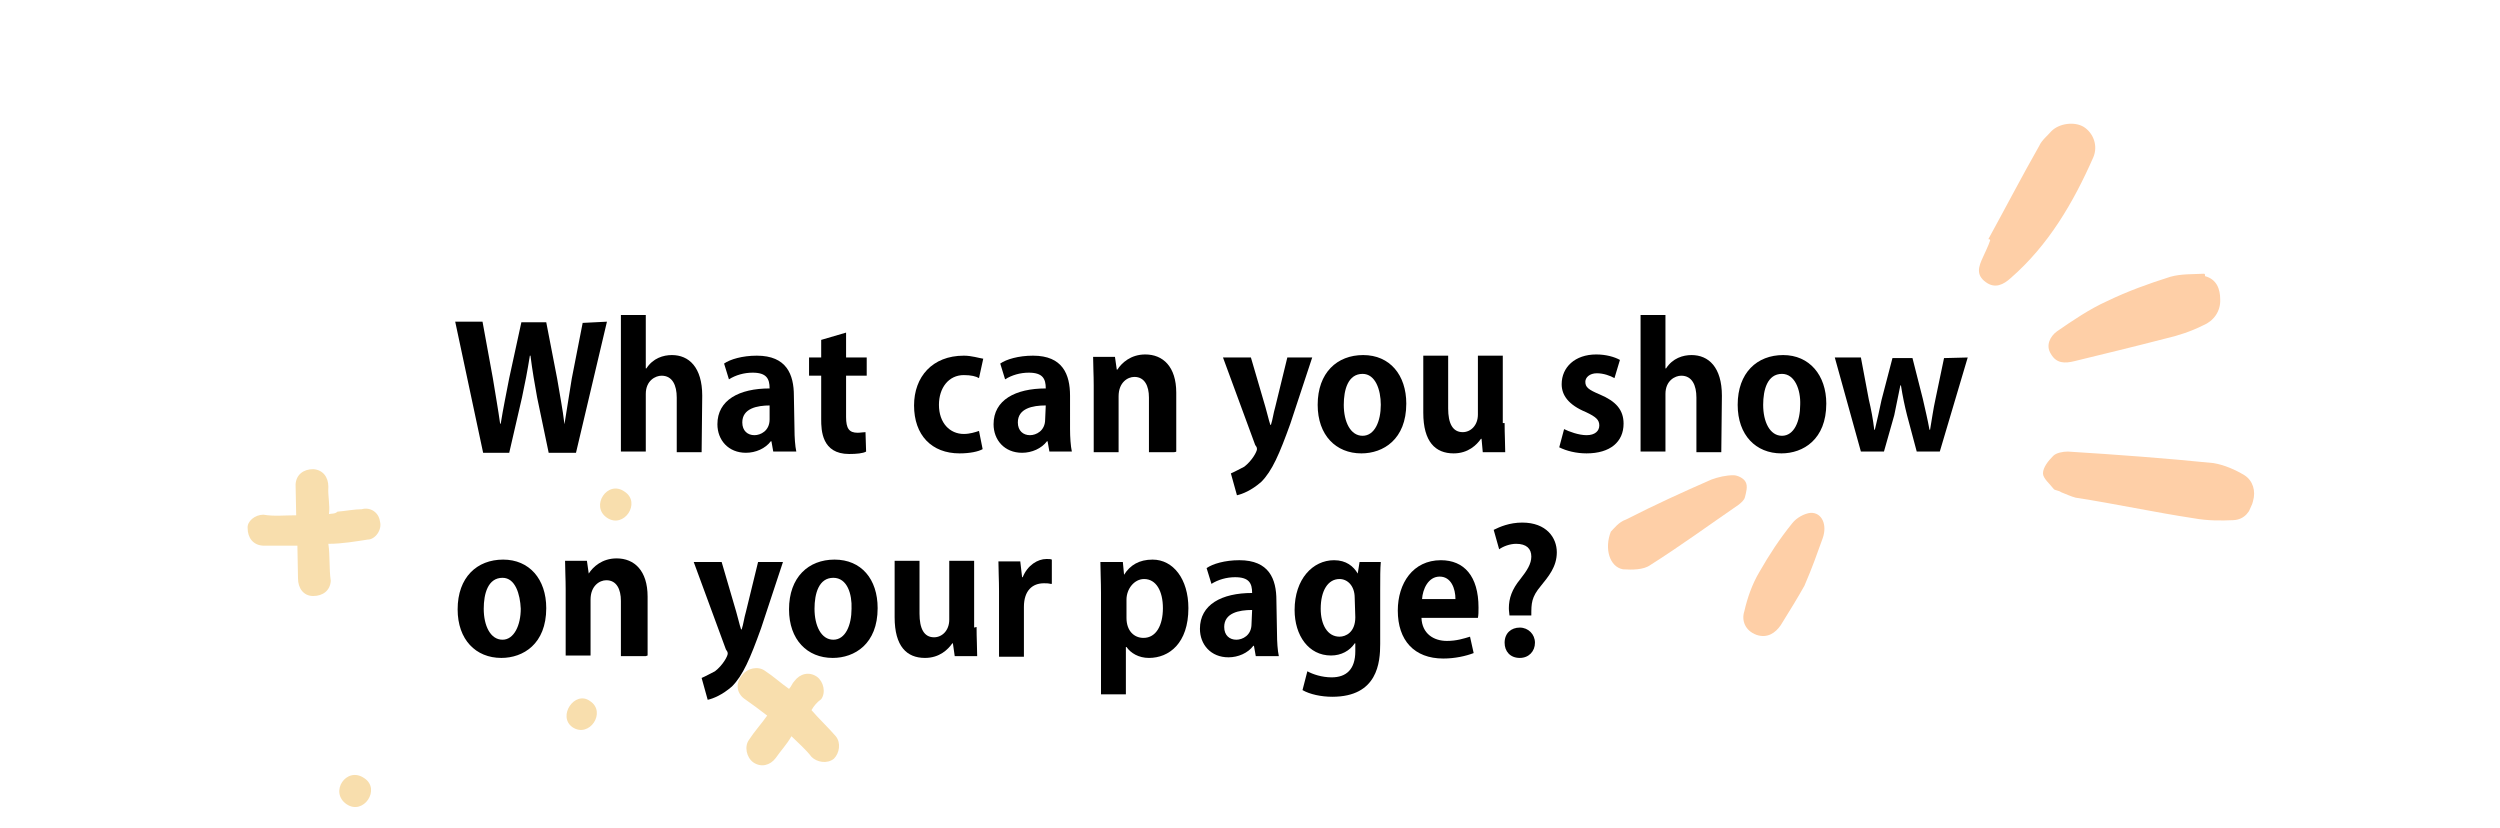 <?xml version="1.0" encoding="utf-8"?>
<!-- Generator: Adobe Illustrator 26.5.0, SVG Export Plug-In . SVG Version: 6.00 Build 0)  -->
<svg version="1.1" id="レイヤー_1" xmlns="http://www.w3.org/2000/svg" xmlns:xlink="http://www.w3.org/1999/xlink" x="0px"
	 y="0px" viewBox="0 0 411.9 136.5" style="enable-background:new 0 0 411.9 136.5;" xml:space="preserve">
<style type="text/css">
	.st0{fill:#F8DEAD;}
	.st1{clip-path:url(#SVGID_00000062182724556633274950000004067956146628727179_);fill:#FECFA7;}
	.st2{clip-path:url(#SVGID_00000034053576524992354980000007882581929817345945_);fill:#FECFA7;}
	.st3{clip-path:url(#SVGID_00000183223732787110109610000006168950642168274612_);fill:#FECFA7;}
	.st4{clip-path:url(#SVGID_00000171688475041374996860000015316994702158207916_);fill:#FECFA7;}
	.st5{clip-path:url(#SVGID_00000121249153908236345270000009304901009162684086_);fill:#FECFA7;}
	.st6{fill:none;}
</style>
<g>
	<path class="st0" d="M94.3,119.8c2.8,1.9,5.7-2.5,2.9-4.3C94.7,113.7,91.8,118,94.3,119.8z M122.6,115.1c1.3,0.9,2.5,1.8,3.8,2.8
		c-0.9,1.3-2.1,2.6-3,4c-0.8,1.1-0.4,2.9,0.7,3.7c1.3,0.9,2.8,0.5,3.7-0.7c0.9-1.3,1.8-2.2,2.6-3.6c1.1,1.1,2.4,2.2,3.3,3.4
		c0.9,0.9,2.6,1.2,3.7,0.3c0.9-0.9,1.2-2.6,0.3-3.7c-1.2-1.4-2.8-2.9-4-4.3c0.4-0.7,0.9-1.3,1.6-1.8c0.8-1.1,0.4-2.9-0.7-3.7
		c-1.3-0.9-2.8-0.5-3.7,0.7c-0.4,0.4-0.5,0.9-0.9,1.3c-1.3-0.9-2.6-2.1-4-3c-1.1-0.8-2.9-0.4-3.7,0.7
		C121.1,112.6,121.4,114.2,122.6,115.1z M100,85.3c2.8,1.9,5.7-2.5,2.9-4.3C100.1,79,97.2,83.4,100,85.3z M57.1,132.5
		c2.8,1.9,5.7-2.5,2.9-4.3C57.1,126.2,54.2,130.5,57.1,132.5z M43.4,84.8c1.8,0.3,3.4,0.1,5.4,0.1l-0.1-5.1c0.1-1.6,1.3-2.5,2.9-2.5
		c1.6,0.1,2.5,1.3,2.5,2.9c-0.1,1.6,0.3,3,0.1,4.5c0.4-0.1,1,0,1.4-0.4c1.3-0.1,2.8-0.4,4-0.4c1.4-0.4,2.8,0.5,3,2
		c0.4,1.4-0.8,3-2,3c-2,0.3-4.2,0.7-6.5,0.7c0.3,2,0.1,4.1,0.4,6.1c-0.1,1.6-1.3,2.5-2.9,2.5s-2.5-1.3-2.5-2.9l-0.1-5.4
		c-1.9,0-3.8,0-5.7,0c-1.6-0.1-2.5-1.3-2.5-2.9C40.7,85.9,42,84.8,43.4,84.8z"/>
	<g>
		<g>
			<g>
				<defs>
					
						<rect id="SVGID_1_" x="277" y="19.8" transform="matrix(0.407 -0.913 0.913 0.407 132.049 337.867)" width="98.8" height="94.8"/>
				</defs>
				<clipPath id="SVGID_00000118356621090090735890000007396013854720554899_">
					<use xlink:href="#SVGID_1_"  style="overflow:visible;"/>
				</clipPath>
				<path style="clip-path:url(#SVGID_00000118356621090090735890000007396013854720554899_);fill:#FECFA7;" d="M339.6,81.1
					c-0.4-0.3-1-0.3-1.2-0.5c-0.7-0.9-1.8-1.8-1.8-2.6c0-1,0.9-2.1,1.7-2.9c0.5-0.5,1.6-0.7,2.4-0.7c8,0.5,16.1,1.1,24,1.9
					c1.8,0.3,3.6,1.1,5.1,2c1.4,0.9,1.9,2.6,1.4,4.3c-0.4,1.7-1.4,3-3.2,3.1c-2.1,0.1-4.3,0.1-6.5-0.3c-6.6-1-13-2.4-19.5-3.4
					C341.2,81.8,340.4,81.4,339.6,81.1C339.6,81.2,339.6,81.2,339.6,81.1z"/>
			</g>
		</g>
		<g>
			<g>
				<defs>
					
						<rect id="SVGID_00000023997579374237821900000008022988697769689014_" x="277" y="19.8" transform="matrix(0.407 -0.913 0.913 0.407 132.049 337.867)" width="98.8" height="94.8"/>
				</defs>
				<clipPath id="SVGID_00000025400848881346596920000015891017166639341203_">
					<use xlink:href="#SVGID_00000023997579374237821900000008022988697769689014_"  style="overflow:visible;"/>
				</clipPath>
				<path style="clip-path:url(#SVGID_00000025400848881346596920000015891017166639341203_);fill:#FECFA7;" d="M327.6,39.4
					c2.8-5.1,5.5-10.3,8.4-15.4c0.4-0.9,1.3-1.6,2-2.4c1.3-1.3,3.8-1.6,5.3-0.7c1.6,1,2.4,3.1,1.6,5c-3.3,7.5-7.4,14.5-13.6,19.9
					c-1.2,1.1-2.6,1.8-4.1,0.7c-1.7-1.2-1.2-2.6-0.5-4.1c0.4-0.9,0.9-1.9,1.2-2.8C327.9,39.4,327.7,39.4,327.6,39.4z"/>
			</g>
		</g>
		<g>
			<g>
				<defs>
					
						<rect id="SVGID_00000016065170591639430640000007166643235655548564_" x="277" y="19.8" transform="matrix(0.407 -0.913 0.913 0.407 132.049 337.867)" width="98.8" height="94.8"/>
				</defs>
				<clipPath id="SVGID_00000025423336128437961650000007493485975167698072_">
					<use xlink:href="#SVGID_00000016065170591639430640000007166643235655548564_"  style="overflow:visible;"/>
				</clipPath>
				<path style="clip-path:url(#SVGID_00000025423336128437961650000007493485975167698072_);fill:#FECFA7;" d="M363.3,45.5
					c1.9,0.5,2.5,2.1,2.5,3.8c0.1,2-1.1,3.6-2.8,4.3c-2,1-4.1,1.7-6.3,2.2c-5,1.3-10,2.5-14.9,3.7c-1.6,0.4-3,0.4-3.9-1.2
					c-0.9-1.4-0.1-2.9,1-3.7c2.6-1.8,5.4-3.7,8.3-5c3.3-1.6,6.9-2.9,10.4-4c1.8-0.5,3.7-0.4,5.5-0.5
					C363.3,45.1,363.3,45.2,363.3,45.5z"/>
			</g>
		</g>
		<g>
			<g>
				<defs>
					
						<rect id="SVGID_00000121281036528413554310000000268645085285086108_" x="277" y="19.8" transform="matrix(0.407 -0.913 0.913 0.407 132.049 337.867)" width="98.8" height="94.8"/>
				</defs>
				<clipPath id="SVGID_00000046336524403609410530000003706514763571189400_">
					<use xlink:href="#SVGID_00000121281036528413554310000000268645085285086108_"  style="overflow:visible;"/>
				</clipPath>
				<path style="clip-path:url(#SVGID_00000046336524403609410530000003706514763571189400_);fill:#FECFA7;" d="M265.4,87.6
					c0.5-0.5,1.3-1.6,2.5-2c4.7-2.4,9.3-4.5,14.1-6.6c1.1-0.4,2.4-0.7,3.6-0.7c0.7,0,1.7,0.5,2,1.1c0.4,0.7,0.1,1.7-0.1,2.5
					c-0.1,0.5-0.7,1-1.1,1.3c-4.8,3.3-9.6,6.8-14.5,9.9c-1.1,0.8-3,0.8-4.5,0.7C265.2,93.4,264.3,90.4,265.4,87.6z"/>
			</g>
		</g>
		<g>
			<g>
				<defs>
					
						<rect id="SVGID_00000072977811407325372050000014270106511821360818_" x="277" y="19.8" transform="matrix(0.407 -0.913 0.913 0.407 132.049 337.867)" width="98.8" height="94.8"/>
				</defs>
				<clipPath id="SVGID_00000178176574303413659870000009901359422499449253_">
					<use xlink:href="#SVGID_00000072977811407325372050000014270106511821360818_"  style="overflow:visible;"/>
				</clipPath>
				<path style="clip-path:url(#SVGID_00000178176574303413659870000009901359422499449253_);fill:#FECFA7;" d="M297.3,96.5
					c-1,1.8-2.4,4.1-3.9,6.5c-0.9,1.3-2.2,2.2-4,1.6c-1.9-0.7-2.5-2.4-2-3.9c0.5-2.2,1.3-4.5,2.5-6.5c1.6-2.8,3.3-5.4,5.4-8
					c0.7-0.9,2-1.6,3-1.7c1.9-0.1,2.8,2,2,4.2C299.4,91.2,298.6,93.5,297.3,96.5z"/>
			</g>
		</g>
	</g>
	
		<rect x="276.5" y="19.7" transform="matrix(0.407 -0.913 0.913 0.407 131.802 337.361)" class="st6" width="98.8" height="94.8"/>
	<g>
		<path d="M100,53l-5.1,21.6h-4.5l-1.9-9.1c-0.4-2.2-0.8-4.5-1.1-6.9h-0.1c-0.4,2.5-0.8,4.6-1.3,6.9l-2.1,9.1h-4.3L75,53h4.5
			l1.7,9.3c0.4,2.5,0.9,5.3,1.2,7.5h0.1c0.4-2.5,0.9-4.9,1.4-7.5l2-9.2H90l1.8,9.3c0.4,2.5,0.9,4.9,1.2,7.5H93
			c0.4-2.5,0.8-5,1.2-7.5l1.8-9.2L100,53L100,53L100,53z"/>
		<path d="M115.6,74.5h-4.1v-9c0-2-0.7-3.6-2.5-3.6c-1,0-2.6,0.8-2.6,3v9.5h-4.1V51.9h4.1v8.8h0.1c1.1-1.7,2.8-2.2,4.2-2.2
			c2.8,0,5,2,5,6.7L115.6,74.5C115.7,74.5,115.6,74.5,115.6,74.5z"/>
		<path d="M130.9,70.7c0,1.3,0.1,2.8,0.3,3.7h-3.8l-0.3-1.7h-0.1c-0.9,1.2-2.5,1.9-4.1,1.9c-2.9,0-4.7-2.1-4.7-4.7
			c0-4,3.6-5.9,8.6-5.9c0-1.6-0.5-2.6-2.8-2.6c-1.4,0-2.8,0.4-3.9,1.1l-0.8-2.6c1-0.7,3-1.3,5.4-1.3c4.9,0,6.1,3.1,6.1,6.6
			L130.9,70.7L130.9,70.7z M126.9,66.8c-2.2,0-4.6,0.5-4.6,2.8c0,1.4,0.9,2.1,2,2.1c1,0,2.5-0.7,2.5-2.6V66.8z"/>
		<path d="M135.3,56l4.1-1.2v4.1h3.4v3h-3.4v6.8c0,1.9,0.5,2.6,1.9,2.6c0.5,0,0.9-0.1,1.3-0.1l0.1,3.2c-0.5,0.3-1.6,0.4-2.8,0.4
			c-4.5,0-4.6-3.9-4.6-5.7v-7.2h-2v-3h2L135.3,56L135.3,56z"/>
		<path d="M161.9,74c-0.7,0.4-2.1,0.7-3.8,0.7c-4.6,0-7.5-3-7.5-7.9c0-4.7,3-8.2,8.2-8.2c1.3,0,2.5,0.4,3.2,0.5l-0.7,3.2
			c-0.5-0.3-1.3-0.5-2.5-0.5c-2.5,0-4.1,2.1-4.1,4.9c0,3,1.8,4.8,4.1,4.8c1,0,1.9-0.3,2.5-0.5L161.9,74z"/>
		<path d="M176.3,70.7c0,1.3,0.1,2.8,0.3,3.7h-3.7l-0.3-1.7h-0.1c-0.9,1.2-2.5,1.9-4.1,1.9c-2.9,0-4.7-2.1-4.7-4.7
			c0-4,3.6-5.9,8.6-5.9c0-1.6-0.5-2.6-2.8-2.6c-1.4,0-2.8,0.4-3.9,1.1l-0.8-2.6c1-0.7,3-1.3,5.4-1.3c4.9,0,6.1,3.1,6.1,6.6V71h-0.2
			V70.7z M172.3,66.8c-2.2,0-4.6,0.5-4.6,2.8c0,1.4,0.9,2.1,2,2.1c1,0,2.5-0.7,2.5-2.6L172.3,66.8L172.3,66.8z"/>
		<path d="M193.4,74.5h-4.1v-9c0-1.9-0.7-3.4-2.4-3.4c-1.1,0-2.6,0.9-2.6,3.2v9.2h-4.1v-11c0-1.8-0.1-3.3-0.1-4.7h3.6l0.3,2.1h0.1
			c0.7-1.1,2.2-2.5,4.6-2.5c2.9,0,5.1,2,5.1,6.3v9.7C193.7,74.5,193.4,74.5,193.4,74.5z"/>
		<path d="M216.2,58.9l-3.6,10.9c-1.8,5-3,7.8-4.8,9.6c-1.6,1.4-3.1,2-4,2.2l-1-3.6c0.7-0.3,1.4-0.7,2.2-1.1c1.3-1,2.1-2.5,2.1-2.9
			c0-0.3-0.1-0.4-0.3-0.7l-5.3-14.4h4.6l2.4,8.2c0.3,1,0.5,2,0.8,2.9h0.1c0.3-0.9,0.4-1.9,0.7-2.9l2-8.2L216.2,58.9L216.2,58.9
			L216.2,58.9z"/>
		<path d="M231.7,66.5c0,5.9-3.8,8.2-7.4,8.2c-4.2,0-7.2-3-7.2-8c0-5.3,3.2-8.2,7.5-8.2C229,58.5,231.7,61.8,231.7,66.5z
			 M224.5,61.6c-2.4,0-3.1,2.6-3.1,5.1c0,2.8,1.1,5.1,3.1,5.1c2,0,3-2.4,3-5.1C227.5,64.2,226.6,61.6,224.5,61.6z"/>
		<path d="M247.9,69.7c0,1.9,0.1,3.4,0.1,4.8h-3.7l-0.2-2.2h-0.1c-0.7,1-2.1,2.4-4.5,2.4c-3,0-5-1.9-5-6.7v-9.4h4.1v8.7
			c0,2.4,0.7,3.9,2.4,3.9c1.3,0,2.5-1.1,2.5-2.9v-9.7h4.1v11.1H247.9z"/>
		<path d="M266,62.3c-0.7-0.4-1.8-0.8-2.9-0.8c-1.2,0-1.9,0.7-1.9,1.4c0,0.9,0.5,1.3,2.4,2.1c2.6,1.1,3.9,2.5,3.9,4.8
			c0,3-2.2,4.9-6.1,4.9c-1.7,0-3.3-0.4-4.5-1l0.8-3c0.8,0.4,2.4,1,3.7,1c1.4,0,2.1-0.7,2.1-1.6c0-0.9-0.5-1.4-2.2-2.2
			c-2.9-1.2-4-2.8-4-4.6c0-2.8,2.2-4.9,5.7-4.9c1.6,0,3,0.4,3.9,0.9L266,62.3z"/>
		<path d="M283.6,74.5h-4.1v-9c0-2-0.7-3.6-2.5-3.6c-1,0-2.6,0.8-2.6,3v9.5h-4.1V51.9h4.1v8.8h0.1c1.1-1.7,2.8-2.2,4.2-2.2
			c2.8,0,5,2,5,6.7L283.6,74.5C283.6,74.5,283.6,74.5,283.6,74.5z"/>
		<path d="M300.9,66.5c0,5.9-3.8,8.2-7.4,8.2c-4.2,0-7.2-3-7.2-8c0-5.3,3.2-8.2,7.5-8.2C298.1,58.5,300.9,61.8,300.9,66.5z
			 M293.6,61.6c-2.4,0-3.1,2.6-3.1,5.1c0,2.8,1.1,5.1,3.1,5.1s3-2.4,3-5.1C296.7,64.2,295.7,61.6,293.6,61.6z"/>
		<path d="M324.2,58.9l-4.6,15.5h-3.8l-1.6-6c-0.4-1.6-0.7-3-1-4.9h-0.1c-0.4,1.9-0.7,3.4-1,4.9l-1.7,6h-3.8l-4.3-15.5h4.3l1.3,6.9
			c0.4,1.7,0.7,3.3,0.9,5h0.1c0.4-1.7,0.8-3.4,1.1-4.9l1.8-6.9h3.3l1.7,6.7c0.4,1.8,0.8,3.4,1.1,5.1h0.1c0.3-1.7,0.5-3.3,0.9-5.1
			l1.4-6.7L324.2,58.9L324.2,58.9z"/>
		<path d="M90,100.2c0,5.9-3.8,8.2-7.4,8.2c-4.2,0-7.2-3-7.2-8c0-5.3,3.2-8.2,7.5-8.2C87.2,92.2,90,95.4,90,100.2z M82.8,95.2
			c-2.4,0-3.1,2.6-3.1,5.1c0,2.8,1.1,5.1,3.1,5.1c1.9,0,3-2.4,3-5.1C85.7,97.9,84.9,95.2,82.8,95.2z"/>
		<path d="M106.4,108.1h-4.1V99c0-1.9-0.7-3.4-2.4-3.4c-1.1,0-2.6,0.9-2.6,3.2v9.2h-4.1V97.1c0-1.8-0.1-3.3-0.1-4.7h3.6l0.3,2.1H97
			c0.7-1.1,2.2-2.5,4.6-2.5c2.9,0,5.1,2,5.1,6.3v9.7L106.4,108.1L106.4,108.1z"/>
		<path d="M129,92.6l-3.6,10.9c-1.8,5-3,7.8-4.8,9.6c-1.6,1.4-3.1,2-4,2.2l-1-3.6c0.7-0.3,1.4-0.7,2.2-1.1c1.3-1,2.1-2.5,2.1-2.9
			c0-0.3-0.1-0.4-0.3-0.7l-5.3-14.4h4.6l2.4,8.2c0.3,1,0.5,2,0.8,2.9h0.1c0.3-0.9,0.4-1.9,0.7-2.9l2-8.2L129,92.6L129,92.6L129,92.6
			z"/>
		<path d="M144.6,100.2c0,5.9-3.8,8.2-7.4,8.2c-4.2,0-7.2-3-7.2-8c0-5.3,3.2-8.2,7.5-8.2C141.9,92.2,144.6,95.4,144.6,100.2z
			 M137.3,95.2c-2.4,0-3.1,2.6-3.1,5.1c0,2.8,1.1,5.1,3.1,5.1s3-2.4,3-5.1C140.4,97.9,139.6,95.2,137.3,95.2z"/>
		<path d="M160.9,103.3c0,1.9,0.1,3.4,0.1,4.8h-3.7l-0.3-2.1h-0.1c-0.7,1-2.1,2.4-4.5,2.4c-3,0-5-1.9-5-6.7v-9.3h4.1v8.7
			c0,2.4,0.7,3.9,2.4,3.9c1.3,0,2.5-1.1,2.5-2.9v-9.7h4.1v11L160.9,103.3L160.9,103.3z"/>
		<path d="M173.1,96.2c-0.4-0.1-0.7-0.1-1.1-0.1c-1.9,0-3.3,1.2-3.3,3.9v8.2h-4.1V97.4c0-1.9-0.1-3.4-0.1-4.9h3.6l0.3,2.6h0.1
			c0.8-2,2.5-3,3.9-3c0.4,0,0.7,0,0.9,0.1V96.2z"/>
		<path d="M185.2,94.7c1-1.6,2.5-2.5,4.7-2.5c3.4,0,5.9,3.2,5.9,8c0,5.8-3.2,8.2-6.5,8.2c-1.7,0-3-0.8-3.7-1.8h-0.1v7.8h-4.1V97.7
			c0-2-0.1-3.7-0.1-5.1h3.7L185.2,94.7L185.2,94.7z M185.6,101.8c0,2.2,1.3,3.3,2.8,3.3c2.1,0,3.2-2.1,3.2-4.9
			c0-2.8-1.1-4.8-3.1-4.8c-1.6,0-2.9,1.6-2.9,3.4L185.6,101.8L185.6,101.8z"/>
		<path d="M210.4,104.4c0,1.3,0.1,2.8,0.3,3.7h-3.8l-0.3-1.7h-0.1c-0.9,1.2-2.5,1.9-4.1,1.9c-2.9,0-4.7-2.1-4.7-4.7
			c0-4,3.6-5.9,8.6-5.9c0-1.6-0.5-2.6-2.8-2.6c-1.4,0-2.8,0.4-3.9,1.1l-0.8-2.6c1-0.7,3-1.3,5.4-1.3c4.9,0,6.1,3.1,6.1,6.6
			L210.4,104.4L210.4,104.4z M206.3,100.5c-2.2,0-4.6,0.5-4.6,2.8c0,1.4,0.9,2.1,2,2.1c1,0,2.5-0.7,2.5-2.6L206.3,100.5L206.3,100.5
			z"/>
		<path d="M227.5,92.6c-0.1,1.1-0.1,2.5-0.1,4.7v8.8c0,3-0.4,8.7-7.9,8.7c-1.8,0-3.7-0.4-4.9-1.1l0.8-3.1c0.9,0.5,2.4,1,4,1
			c2.4,0,3.9-1.3,3.9-4.3V106h-0.1c-0.8,1.2-2.2,2-3.9,2c-3.7,0-6-3.3-6-7.5c0-5.1,3-8.2,6.5-8.2c2,0,3.2,1,3.9,2.2l0,0l0.3-1.9
			L227.5,92.6L227.5,92.6z M223.2,98.5c0-2-1.2-3.1-2.5-3.1c-1.9,0-3.1,1.9-3.1,4.9c0,2.6,1.1,4.6,3.1,4.6c1,0,2.6-0.7,2.6-3.2
			L223.2,98.5L223.2,98.5L223.2,98.5z"/>
		<path d="M242.8,107.6c-1.3,0.5-3.1,0.9-5,0.9c-4.8,0-7.5-3-7.5-7.9c0-4.5,2.5-8.3,7.1-8.3c3.8,0,6.2,2.6,6.2,7.8
			c0,0.7,0,1.2-0.1,1.7h-9.3c0.1,2.6,2,3.8,4.2,3.8c1.6,0,2.8-0.4,3.8-0.7L242.8,107.6z M239.8,98.7c0-1.7-0.7-3.7-2.6-3.7
			c-1.9,0-2.8,2.1-2.9,3.7H239.8z"/>
		<path d="M246.1,87.3c1-0.5,2.6-1.2,4.7-1.2c4,0,5.7,2.5,5.7,4.9c0,2.4-1.4,4-2.6,5.5c-1.6,1.9-1.6,2.9-1.6,4.9h-3.6
			c-0.1-0.9-0.1-1-0.1-1.2c0-1.6,0.5-3.1,1.9-4.8c1.1-1.4,1.8-2.5,1.8-3.7c0-1.3-0.8-2.1-2.5-2.1c-1,0-2.1,0.4-2.8,0.9L246.1,87.3z
			 M247.9,105.9c0-1.6,1.1-2.5,2.5-2.5c1.4,0,2.5,1.1,2.5,2.5s-1,2.5-2.5,2.5C248.8,108.4,247.9,107.3,247.9,105.9z"/>
	</g>
</g>
</svg>
